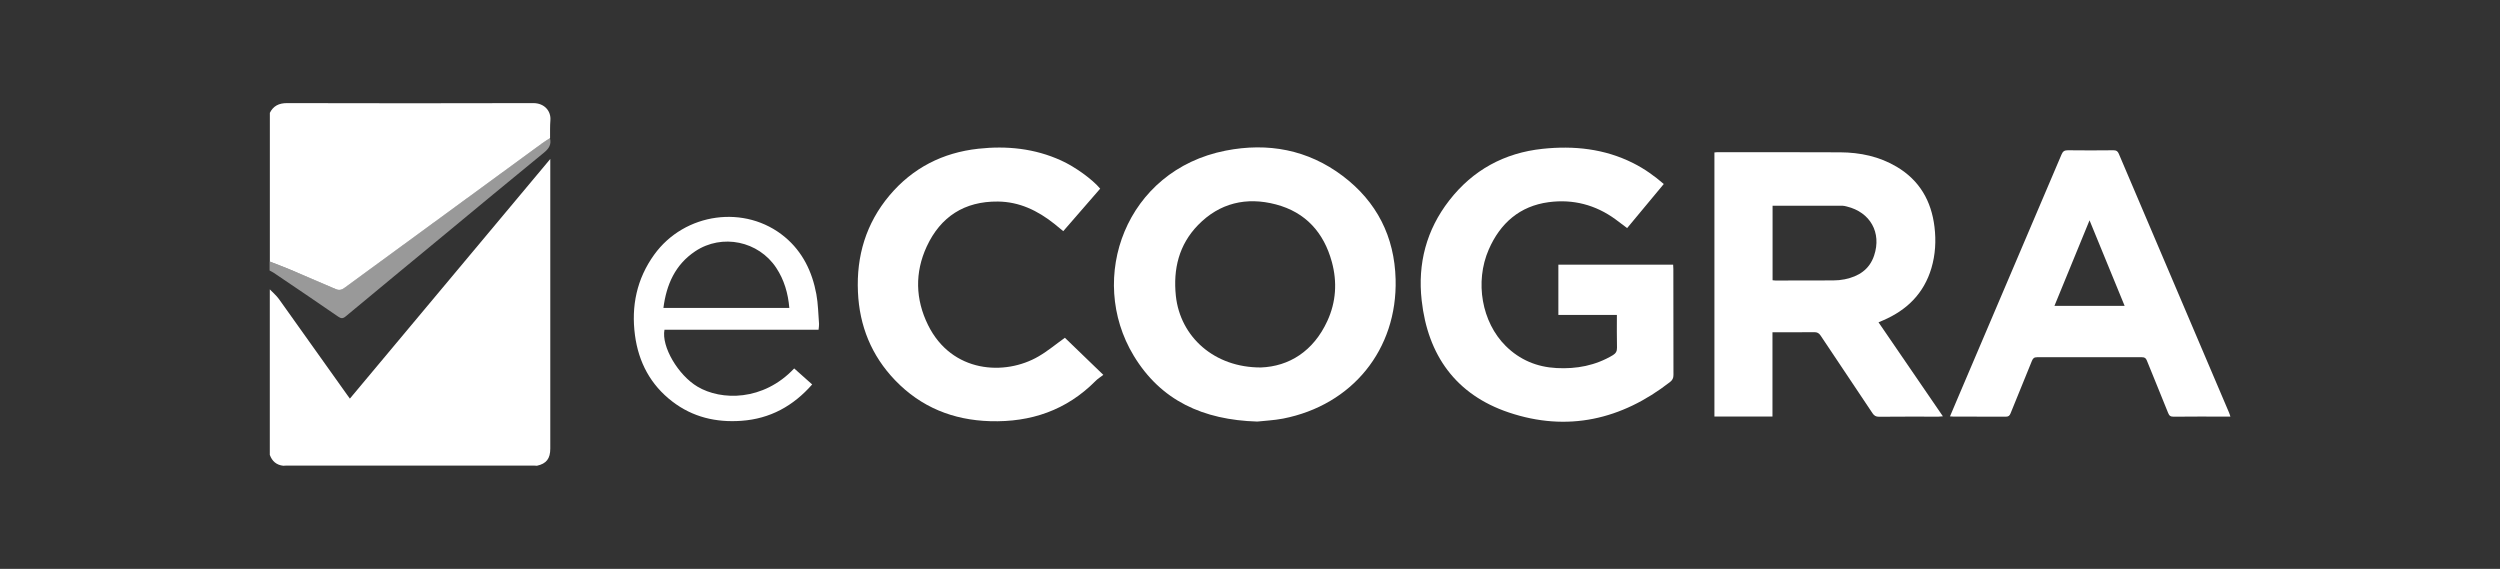 <svg width="167" height="38" viewBox="0 0 167 38" fill="none" xmlns="http://www.w3.org/2000/svg">
<rect x="0" y="0" width="167" height="38" fill="#333333" stroke="none"/>
<path d="M18.019 19.325C18.227 19.544 18.46 19.738 18.634 19.978C20.152 22.1 21.66 24.226 23.175 26.355C23.231 26.437 23.291 26.514 23.372 26.627C27.825 21.302 32.264 15.995 36.759 10.62V29.964C36.759 30.639 36.498 30.974 35.869 31.112C35.799 31.112 35.728 31.101 35.661 31.101H19.128C19.057 31.101 18.987 31.108 18.92 31.112C18.464 31.063 18.174 30.805 18.023 30.385V19.328L18.019 19.325Z" fill="white"/>
<path d="M18.019 7.552C18.252 7.075 18.63 6.888 19.174 6.888C24.658 6.899 30.142 6.906 35.626 6.888C36.367 6.888 36.816 7.418 36.766 8.032C36.735 8.428 36.749 8.827 36.745 9.226C36.572 9.339 36.389 9.445 36.226 9.565C34.309 10.966 32.395 12.372 30.477 13.77C27.988 15.589 25.502 17.4 23.019 19.223C22.818 19.371 22.652 19.41 22.423 19.311C21.42 18.876 20.413 18.446 19.407 18.018C18.951 17.824 18.485 17.655 18.026 17.474V7.548L18.019 7.552Z" fill="white"/>
<path opacity="0.5" d="M18.019 17.471C18.482 17.651 18.944 17.824 19.4 18.015C20.41 18.439 21.413 18.869 22.416 19.307C22.645 19.406 22.811 19.367 23.012 19.219C25.495 17.397 27.984 15.582 30.47 13.767C32.388 12.365 34.301 10.96 36.219 9.561C36.385 9.438 36.565 9.335 36.738 9.222C36.847 9.649 36.671 9.925 36.332 10.2C34.047 12.061 31.784 13.947 29.51 15.825C27.37 17.595 25.223 19.36 23.09 21.136C22.896 21.299 22.776 21.278 22.585 21.147C21.158 20.165 19.725 19.194 18.291 18.227C18.203 18.167 18.104 18.124 18.009 18.071V17.474L18.019 17.471Z" fill="white"/>
<path d="M83.982 28.16C80.366 28.05 77.545 26.762 75.73 23.757C72.597 18.573 75.2 11.369 81.874 10.062C84.702 9.508 87.365 9.995 89.695 11.754C91.973 13.474 93.153 15.811 93.227 18.654C93.35 23.347 90.331 27.058 85.709 27.962C85.084 28.082 84.441 28.107 83.986 28.16H83.982ZM84.229 24.547C86.101 24.477 87.736 23.471 88.668 21.437C89.251 20.172 89.332 18.834 88.968 17.499C88.435 15.539 87.217 14.176 85.225 13.654C83.262 13.138 81.471 13.555 80.031 15.031C78.752 16.345 78.36 17.969 78.547 19.763C78.841 22.506 81.115 24.558 84.226 24.547H84.229Z" fill="white"/>
<path d="M125.488 21.535C126.929 23.637 128.345 25.706 129.785 27.81C129.662 27.817 129.577 27.832 129.496 27.832C128.168 27.832 126.84 27.825 125.516 27.839C125.308 27.839 125.195 27.768 125.085 27.606C123.934 25.872 122.769 24.148 121.618 22.418C121.505 22.252 121.388 22.185 121.183 22.189C120.265 22.199 119.351 22.196 118.401 22.196V27.825H114.523V10.183C114.58 10.175 114.636 10.168 114.693 10.168C117.437 10.168 120.184 10.161 122.924 10.175C124.259 10.183 125.541 10.451 126.703 11.143C128.224 12.047 129.015 13.421 129.224 15.158C129.337 16.09 129.284 17.008 129.019 17.909C128.518 19.6 127.384 20.716 125.788 21.401C125.7 21.44 125.608 21.479 125.491 21.528H125.484L125.488 21.535ZM118.408 13.739V18.721C118.482 18.728 118.538 18.739 118.598 18.739C119.884 18.739 121.173 18.739 122.458 18.732C122.716 18.732 122.977 18.707 123.228 18.657C124.153 18.467 124.88 18.008 125.191 17.069C125.703 15.539 124.933 14.176 123.369 13.795C123.27 13.774 123.175 13.742 123.076 13.742C121.526 13.742 119.972 13.742 118.404 13.742V13.735L118.408 13.739Z" fill="white"/>
<path d="M111.141 12.291C110.321 13.276 109.513 14.247 108.693 15.236C108.421 15.034 108.171 14.84 107.917 14.653C106.582 13.678 105.074 13.29 103.453 13.505C101.518 13.763 100.215 14.911 99.449 16.666C98.502 18.841 98.986 21.525 100.579 23.107C101.518 24.039 102.666 24.519 103.979 24.586C105.314 24.657 106.578 24.42 107.74 23.725C107.941 23.601 108.019 23.463 108.015 23.223C107.998 22.506 108.008 21.79 108.008 21.038H104.099V17.679H111.766C111.773 17.778 111.78 17.874 111.78 17.969C111.78 20.328 111.78 22.69 111.787 25.049C111.787 25.261 111.72 25.392 111.554 25.522C108.312 28.04 104.703 28.87 100.787 27.553C97.256 26.366 95.374 23.732 94.968 20.066C94.692 17.609 95.282 15.356 96.807 13.393C98.382 11.362 100.487 10.214 103.036 9.942C105.134 9.72 107.178 9.932 109.096 10.896C109.841 11.27 110.512 11.747 111.144 12.294L111.137 12.287L111.141 12.291Z" fill="white"/>
<path d="M130.258 27.817C130.446 27.376 130.615 26.977 130.785 26.574C133.098 21.154 135.407 15.737 137.713 10.313C137.801 10.105 137.907 10.038 138.129 10.038C139.146 10.052 140.163 10.048 141.18 10.038C141.368 10.038 141.459 10.094 141.534 10.267C143.988 16.037 146.449 21.804 148.903 27.57C148.935 27.641 148.953 27.715 148.991 27.828H148.582C147.455 27.828 146.325 27.821 145.199 27.835C144.998 27.835 144.906 27.779 144.832 27.588C144.366 26.416 143.878 25.25 143.409 24.081C143.342 23.915 143.257 23.863 143.08 23.863C140.746 23.869 138.412 23.869 136.074 23.863C135.877 23.863 135.802 23.937 135.732 24.106C135.262 25.279 134.775 26.444 134.305 27.613C134.242 27.775 134.16 27.835 133.98 27.835C132.812 27.828 131.646 27.835 130.477 27.828C130.417 27.828 130.361 27.821 130.248 27.814V27.821L130.258 27.817ZM139.581 14.717C138.783 16.669 138.009 18.544 137.236 20.434H141.926C141.149 18.537 140.382 16.669 139.581 14.717Z" fill="white"/>
<path d="M73.484 12.612C72.672 13.548 71.852 14.487 71.026 15.441C70.818 15.271 70.624 15.105 70.422 14.946C69.317 14.07 68.099 13.477 66.658 13.463C64.43 13.442 62.834 14.47 61.908 16.461C61.1 18.202 61.146 19.996 61.993 21.712C63.579 24.925 67.138 25.116 69.377 23.806C70.002 23.442 70.563 22.969 71.135 22.563C71.941 23.34 72.774 24.148 73.703 25.042C73.512 25.19 73.321 25.303 73.173 25.459C71.234 27.408 68.861 28.213 66.153 28.135C63.667 28.065 61.52 27.2 59.79 25.398C58.215 23.756 57.41 21.772 57.311 19.509C57.201 17.1 57.851 14.918 59.419 13.053C60.969 11.214 62.971 10.197 65.351 9.935C67.255 9.727 69.112 9.914 70.881 10.719C71.828 11.147 72.979 11.987 73.494 12.605L73.484 12.612Z" fill="white"/>
<path d="M54.684 22.026H44.387C44.171 23.146 45.298 25.06 46.594 25.829C48.169 26.769 50.986 26.808 53.052 24.611C53.448 24.968 53.847 25.317 54.253 25.681C52.985 27.125 51.442 27.973 49.528 28.11C47.833 28.231 46.276 27.867 44.916 26.825C43.454 25.706 42.656 24.194 42.416 22.393C42.158 20.444 42.536 18.629 43.698 17.015C45.732 14.194 49.796 13.64 52.427 15.832C53.617 16.825 54.256 18.152 54.532 19.65C54.652 20.299 54.659 20.974 54.712 21.638C54.719 21.751 54.694 21.871 54.68 22.026H54.684ZM44.319 20.568H52.727C52.643 19.597 52.385 18.696 51.852 17.891C50.672 16.104 48.236 15.592 46.445 16.782C45.103 17.676 44.517 19.004 44.316 20.571L44.319 20.568Z" fill="white"/>
</svg>
